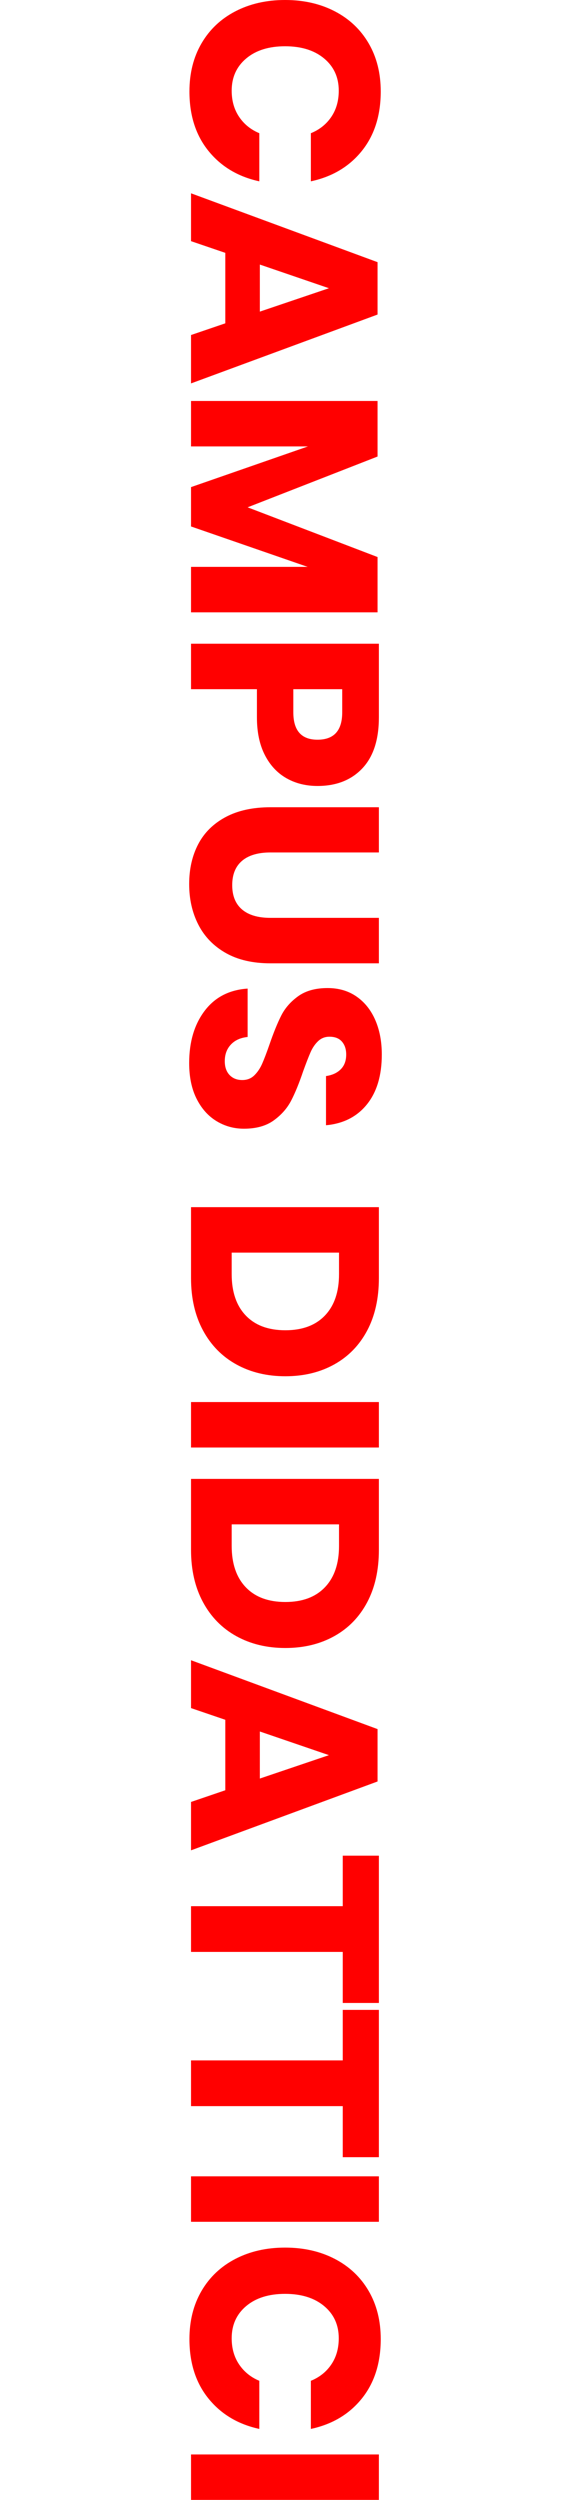 <?xml version="1.0" encoding="UTF-8" standalone="no"?>
<!DOCTYPE svg PUBLIC "-//W3C//DTD SVG 1.1//EN" "http://www.w3.org/Graphics/SVG/1.1/DTD/svg11.dtd">
<svg width="100%" height="100%" viewBox="0 0 800 3500" version="1.1" xmlns="http://www.w3.org/2000/svg" xmlns:xlink="http://www.w3.org/1999/xlink" xml:space="preserve" xmlns:serif="http://www.serif.com/" style="fill-rule:evenodd;clip-rule:evenodd;stroke-linejoin:round;stroke-miterlimit:2;">
    <g transform="matrix(5.55369e-17,0.907,-0.907,5.55369e-17,1854.89,111.925)">
        <path d="M17.787,1456.95C54.727,1456.95 85.304,1466.66 109.52,1486.09C133.736,1505.52 149.401,1531.78 156.515,1564.89L82.226,1564.89C76.753,1551.49 68.339,1540.95 56.984,1533.29C45.629,1525.63 32.152,1521.8 16.556,1521.8C-3.966,1521.8 -20.52,1529.32 -33.107,1544.37C-45.694,1559.42 -51.987,1579.53 -51.987,1604.7C-51.987,1629.88 -45.694,1649.92 -33.107,1664.83C-20.52,1679.75 -3.966,1687.2 16.556,1687.2C32.152,1687.2 45.629,1683.37 56.984,1675.71C68.339,1668.05 76.753,1657.65 82.226,1644.52L156.515,1644.52C149.401,1677.35 133.736,1703.55 109.52,1723.12C85.304,1742.68 54.727,1752.46 17.787,1752.46C-10.396,1752.46 -35.159,1746.24 -56.502,1733.79C-77.845,1721.34 -94.331,1703.89 -105.96,1681.46C-117.589,1659.02 -123.403,1633.44 -123.403,1604.7C-123.403,1575.97 -117.589,1550.39 -105.96,1527.95C-94.331,1505.52 -77.845,1488.07 -56.502,1475.62C-35.159,1463.17 -10.396,1456.95 17.787,1456.95Z" style="fill:rgb(255,0,0);fill-rule:nonzero;"/>
        <path d="M375.689,1697.05L266.923,1697.05L248.864,1750L174.985,1750L281.288,1461.87L362.144,1461.87L468.448,1750L393.748,1750L375.689,1697.05ZM357.63,1643.7L321.511,1536.98L284.982,1643.7L357.63,1643.7Z" style="fill:rgb(255,0,0);fill-rule:nonzero;"/>
        <path d="M821.834,1461.87L821.834,1750L751.65,1750L751.65,1569.82L689.263,1750L628.518,1750L565.721,1569.41L565.721,1750L495.537,1750L495.537,1461.87L581.318,1461.87L659.712,1662.58L736.463,1461.87L821.834,1461.87Z" style="fill:rgb(255,0,0);fill-rule:nonzero;"/>
        <path d="M940.451,1648.21L940.451,1750L870.266,1750L870.266,1459.82L983.957,1459.82C1018.43,1459.82 1044.7,1468.37 1062.76,1485.47C1080.82,1502.58 1089.85,1525.63 1089.85,1554.63C1089.85,1572.69 1085.81,1588.77 1077.74,1602.86C1069.67,1616.95 1057.7,1628.03 1041.83,1636.1C1025.96,1644.17 1006.67,1648.21 983.957,1648.21L940.451,1648.21ZM976.159,1591.98C1004.34,1591.98 1018.43,1579.53 1018.43,1554.63C1018.43,1529.18 1004.34,1516.46 976.159,1516.46L940.451,1516.46L940.451,1591.98L976.159,1591.98Z" style="fill:rgb(255,0,0);fill-rule:nonzero;"/>
        <path d="M1192.46,1459.82L1192.46,1627.28C1192.46,1646.43 1196.77,1661.07 1205.39,1671.2C1214.01,1681.32 1226.53,1686.38 1242.94,1686.38C1259.36,1686.38 1271.88,1681.32 1280.5,1671.2C1289.12,1661.07 1293.43,1646.43 1293.43,1627.28L1293.43,1459.82L1363.61,1459.82L1363.61,1627.28C1363.61,1654.64 1358.28,1677.69 1347.61,1696.44C1336.93,1715.18 1322.36,1729.27 1303.89,1738.71C1285.42,1748.15 1264.56,1752.87 1241.3,1752.87C1218.04,1752.87 1197.52,1748.22 1179.74,1738.92C1161.95,1729.62 1148,1715.52 1137.87,1696.64C1127.75,1677.76 1122.68,1654.64 1122.68,1627.28L1122.68,1459.82L1192.46,1459.82Z" style="fill:rgb(255,0,0);fill-rule:nonzero;"/>
        <path d="M1618.9,1668.32C1618.9,1683.65 1615.01,1697.74 1607.21,1710.6C1599.41,1723.46 1587.92,1733.72 1572.73,1741.38C1557.54,1749.04 1539.14,1752.87 1517.53,1752.87C1484.96,1752.87 1458.15,1744.94 1437.08,1729.07C1416.01,1713.2 1404.52,1691.03 1402.6,1662.58L1477.3,1662.58C1478.4,1673.52 1482.3,1682.14 1489,1688.43C1495.7,1694.73 1504.26,1697.87 1514.65,1697.87C1523.68,1697.87 1530.8,1695.41 1536,1690.49C1541.19,1685.56 1543.79,1678.99 1543.79,1670.79C1543.79,1663.4 1541.4,1657.24 1536.61,1652.32C1531.82,1647.39 1525.87,1643.36 1518.76,1640.21C1511.64,1637.06 1501.79,1633.3 1489.21,1628.92C1470.87,1622.63 1455.89,1616.54 1444.26,1610.66C1432.63,1604.77 1422.65,1596.02 1414.3,1584.39C1405.96,1572.76 1401.78,1557.64 1401.78,1539.04C1401.78,1521.8 1406.16,1506.88 1414.92,1494.3C1423.67,1481.71 1435.78,1472.07 1451.24,1465.36C1466.7,1458.66 1484.42,1455.31 1504.39,1455.31C1536.68,1455.31 1562.33,1462.97 1581.35,1478.29C1600.37,1493.61 1611.11,1514.68 1613.57,1541.5L1537.64,1541.5C1536.27,1531.92 1532.78,1524.33 1527.17,1518.72C1521.56,1513.11 1513.97,1510.3 1504.39,1510.3C1496.18,1510.3 1489.55,1512.49 1484.49,1516.87C1479.42,1521.25 1476.89,1527.68 1476.89,1536.16C1476.89,1543 1479.15,1548.82 1483.66,1553.61C1488.18,1558.39 1493.86,1562.29 1500.7,1565.3C1507.54,1568.31 1517.39,1572.14 1530.25,1576.8C1548.86,1583.09 1564.04,1589.31 1575.81,1595.47C1587.57,1601.63 1597.7,1610.59 1606.18,1622.35C1614.66,1634.12 1618.9,1649.44 1618.9,1668.32Z" style="fill:rgb(255,0,0);fill-rule:nonzero;"/>
        <path d="M2001.02,1604.3C2001.02,1632.75 1994.93,1657.99 1982.76,1680.02C1970.58,1702.05 1953.07,1719.22 1930.22,1731.53C1907.37,1743.84 1880.49,1750 1849.57,1750L1739.98,1750L1739.98,1459.82L1849.57,1459.82C1880.76,1459.82 1907.72,1465.84 1930.43,1477.88C1953.14,1489.92 1970.58,1506.88 1982.76,1528.77C1994.93,1550.66 2001.02,1575.84 2001.02,1604.3ZM1843.41,1687.2C1870.78,1687.2 1892.05,1679.95 1907.24,1665.45C1922.42,1650.95 1930.02,1630.56 1930.02,1604.3C1930.02,1578.03 1922.42,1557.64 1907.24,1543.14C1892.05,1528.64 1870.78,1521.39 1843.41,1521.39L1810.17,1521.39L1810.17,1687.2L1843.41,1687.2Z" style="fill:rgb(255,0,0);fill-rule:nonzero;"/>
        <rect x="2040.83" y="1459.82" width="70.185" height="290.179" style="fill:rgb(255,0,0);fill-rule:nonzero;"/>
        <path d="M2420.49,1604.3C2420.49,1632.75 2414.4,1657.99 2402.22,1680.02C2390.05,1702.05 2372.54,1719.22 2349.69,1731.53C2326.84,1743.84 2299.96,1750 2269.04,1750L2159.45,1750L2159.45,1459.82L2269.04,1459.82C2300.23,1459.82 2327.18,1465.84 2349.89,1477.88C2372.61,1489.92 2390.05,1506.88 2402.22,1528.77C2414.4,1550.66 2420.49,1575.84 2420.49,1604.3ZM2262.88,1687.2C2290.24,1687.2 2311.52,1679.95 2326.7,1665.45C2341.89,1650.95 2349.48,1630.56 2349.48,1604.3C2349.48,1578.03 2341.89,1557.64 2326.7,1543.14C2311.52,1528.64 2290.24,1521.39 2262.88,1521.39L2229.64,1521.39L2229.64,1687.2L2262.88,1687.2Z" style="fill:rgb(255,0,0);fill-rule:nonzero;"/>
        <path d="M2640.07,1697.05L2531.31,1697.05L2513.25,1750L2439.37,1750L2545.67,1461.87L2626.53,1461.87L2732.83,1750L2658.13,1750L2640.07,1697.05ZM2622.01,1643.7L2585.89,1536.98L2549.37,1643.7L2622.01,1643.7Z" style="fill:rgb(255,0,0);fill-rule:nonzero;"/>
        <path d="M2968.42,1459.82L2968.42,1515.64L2889.62,1515.64L2889.62,1750L2819.02,1750L2819.02,1515.64L2741.04,1515.64L2741.04,1459.82L2968.42,1459.82Z" style="fill:rgb(255,0,0);fill-rule:nonzero;"/>
        <path d="M3206.48,1459.82L3206.48,1515.64L3127.67,1515.64L3127.67,1750L3057.08,1750L3057.08,1515.64L2979.1,1515.64L2979.1,1459.82L3206.48,1459.82Z" style="fill:rgb(255,0,0);fill-rule:nonzero;"/>
        <rect x="3236.03" y="1459.82" width="70.185" height="290.179" style="fill:rgb(255,0,0);fill-rule:nonzero;"/>
        <path d="M3487.22,1456.95C3524.16,1456.95 3554.73,1466.66 3578.95,1486.09C3603.16,1505.52 3618.83,1531.78 3625.94,1564.89L3551.66,1564.89C3546.18,1551.49 3537.77,1540.95 3526.41,1533.29C3515.06,1525.63 3501.58,1521.8 3485.99,1521.8C3465.46,1521.8 3448.91,1529.32 3436.32,1544.37C3423.74,1559.42 3417.44,1579.53 3417.44,1604.7C3417.44,1629.88 3423.74,1649.92 3436.32,1664.83C3448.91,1679.75 3465.46,1687.2 3485.99,1687.2C3501.58,1687.2 3515.06,1683.37 3526.41,1675.71C3537.77,1668.05 3546.18,1657.65 3551.66,1644.52L3625.94,1644.52C3618.83,1677.35 3603.16,1703.55 3578.95,1723.12C3554.73,1742.68 3524.16,1752.46 3487.22,1752.46C3459.03,1752.46 3434.27,1746.24 3412.93,1733.79C3391.58,1721.34 3375.1,1703.89 3363.47,1681.46C3351.84,1659.02 3346.03,1633.44 3346.03,1604.7C3346.03,1575.97 3351.84,1550.39 3363.47,1527.95C3375.1,1505.52 3391.58,1488.07 3412.93,1475.62C3434.27,1463.17 3459.03,1456.95 3487.22,1456.95Z" style="fill:rgb(255,0,0);fill-rule:nonzero;"/>
        <rect x="3665.35" y="1459.82" width="70.185" height="290.179" style="fill:rgb(255,0,0);fill-rule:nonzero;"/>
    </g>
</svg>
